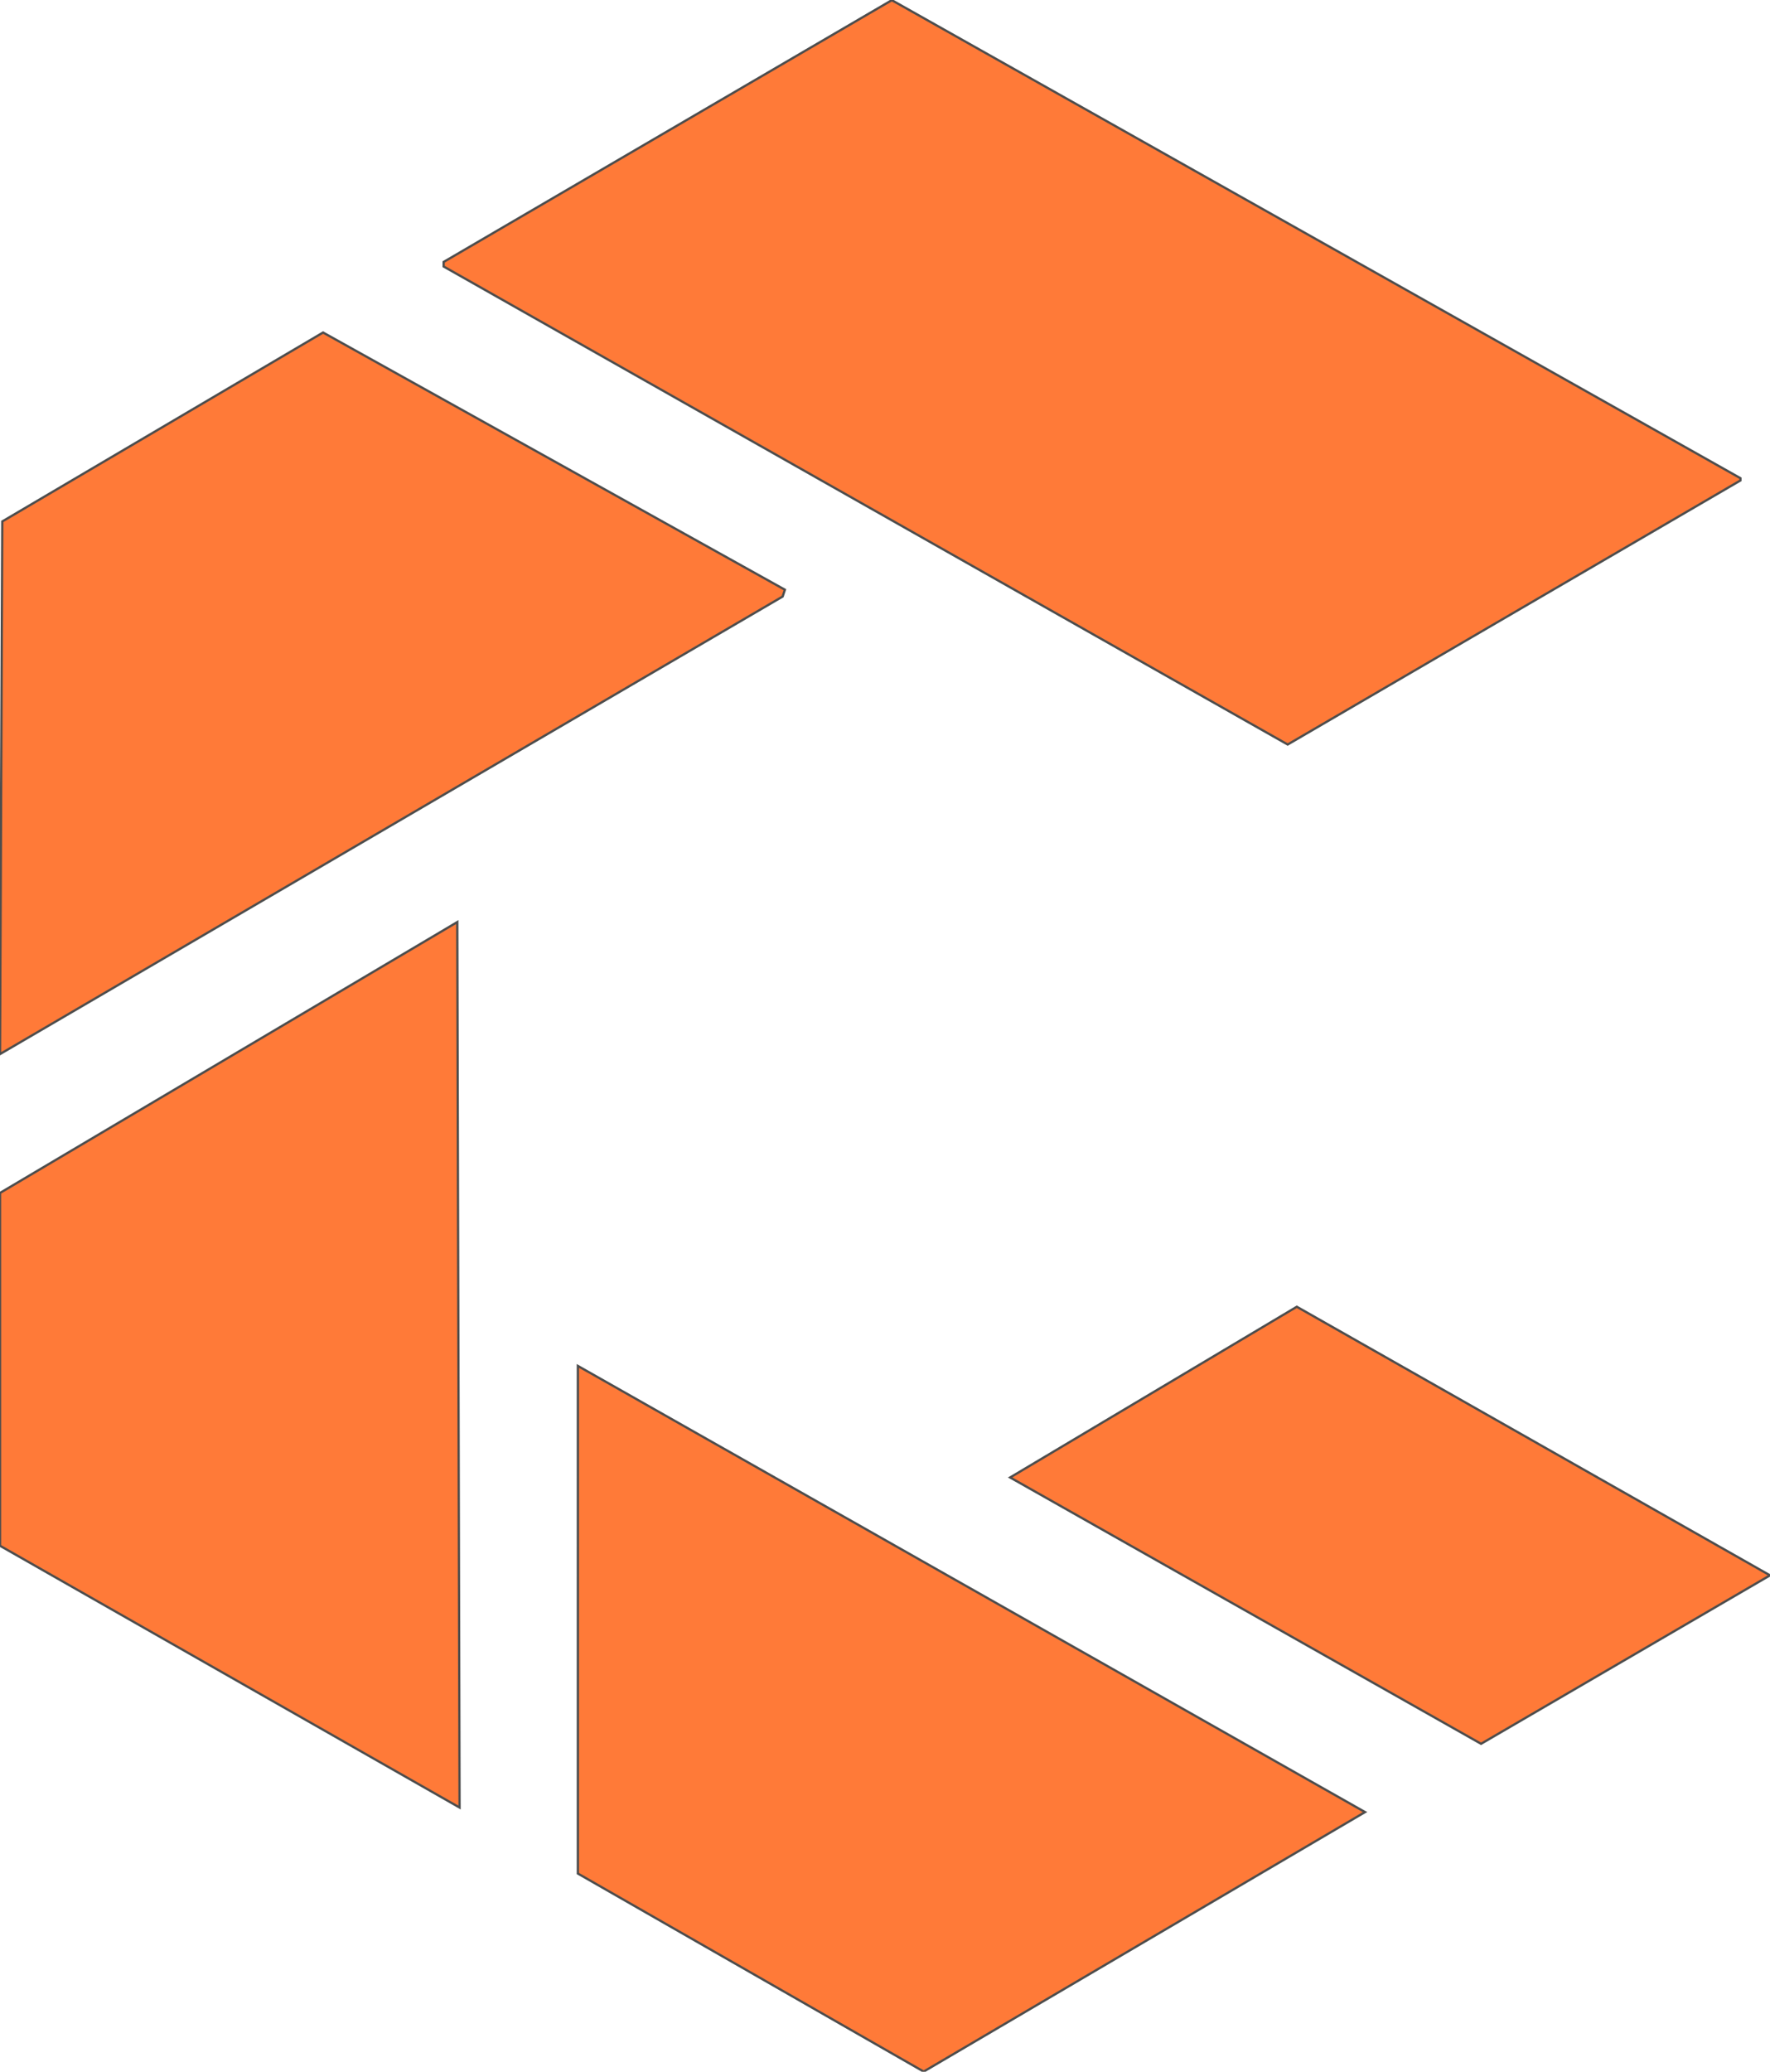 <svg height="2500" width="2137" xmlns="http://www.w3.org/2000/svg" viewBox="0 0 778 910"><path d="M392 0l373 210v1L566 327 195 117v-2zM142 146l203 113-1 3L0 463l1-234zm59 259l1 389L0 679V524zm369 169l208 118-127 74-207-117zm-316 26l346 196-194 114-152-87z" fill="#ff7a38" fill-rule="evenodd" stroke="#4d4d4d"/></svg>